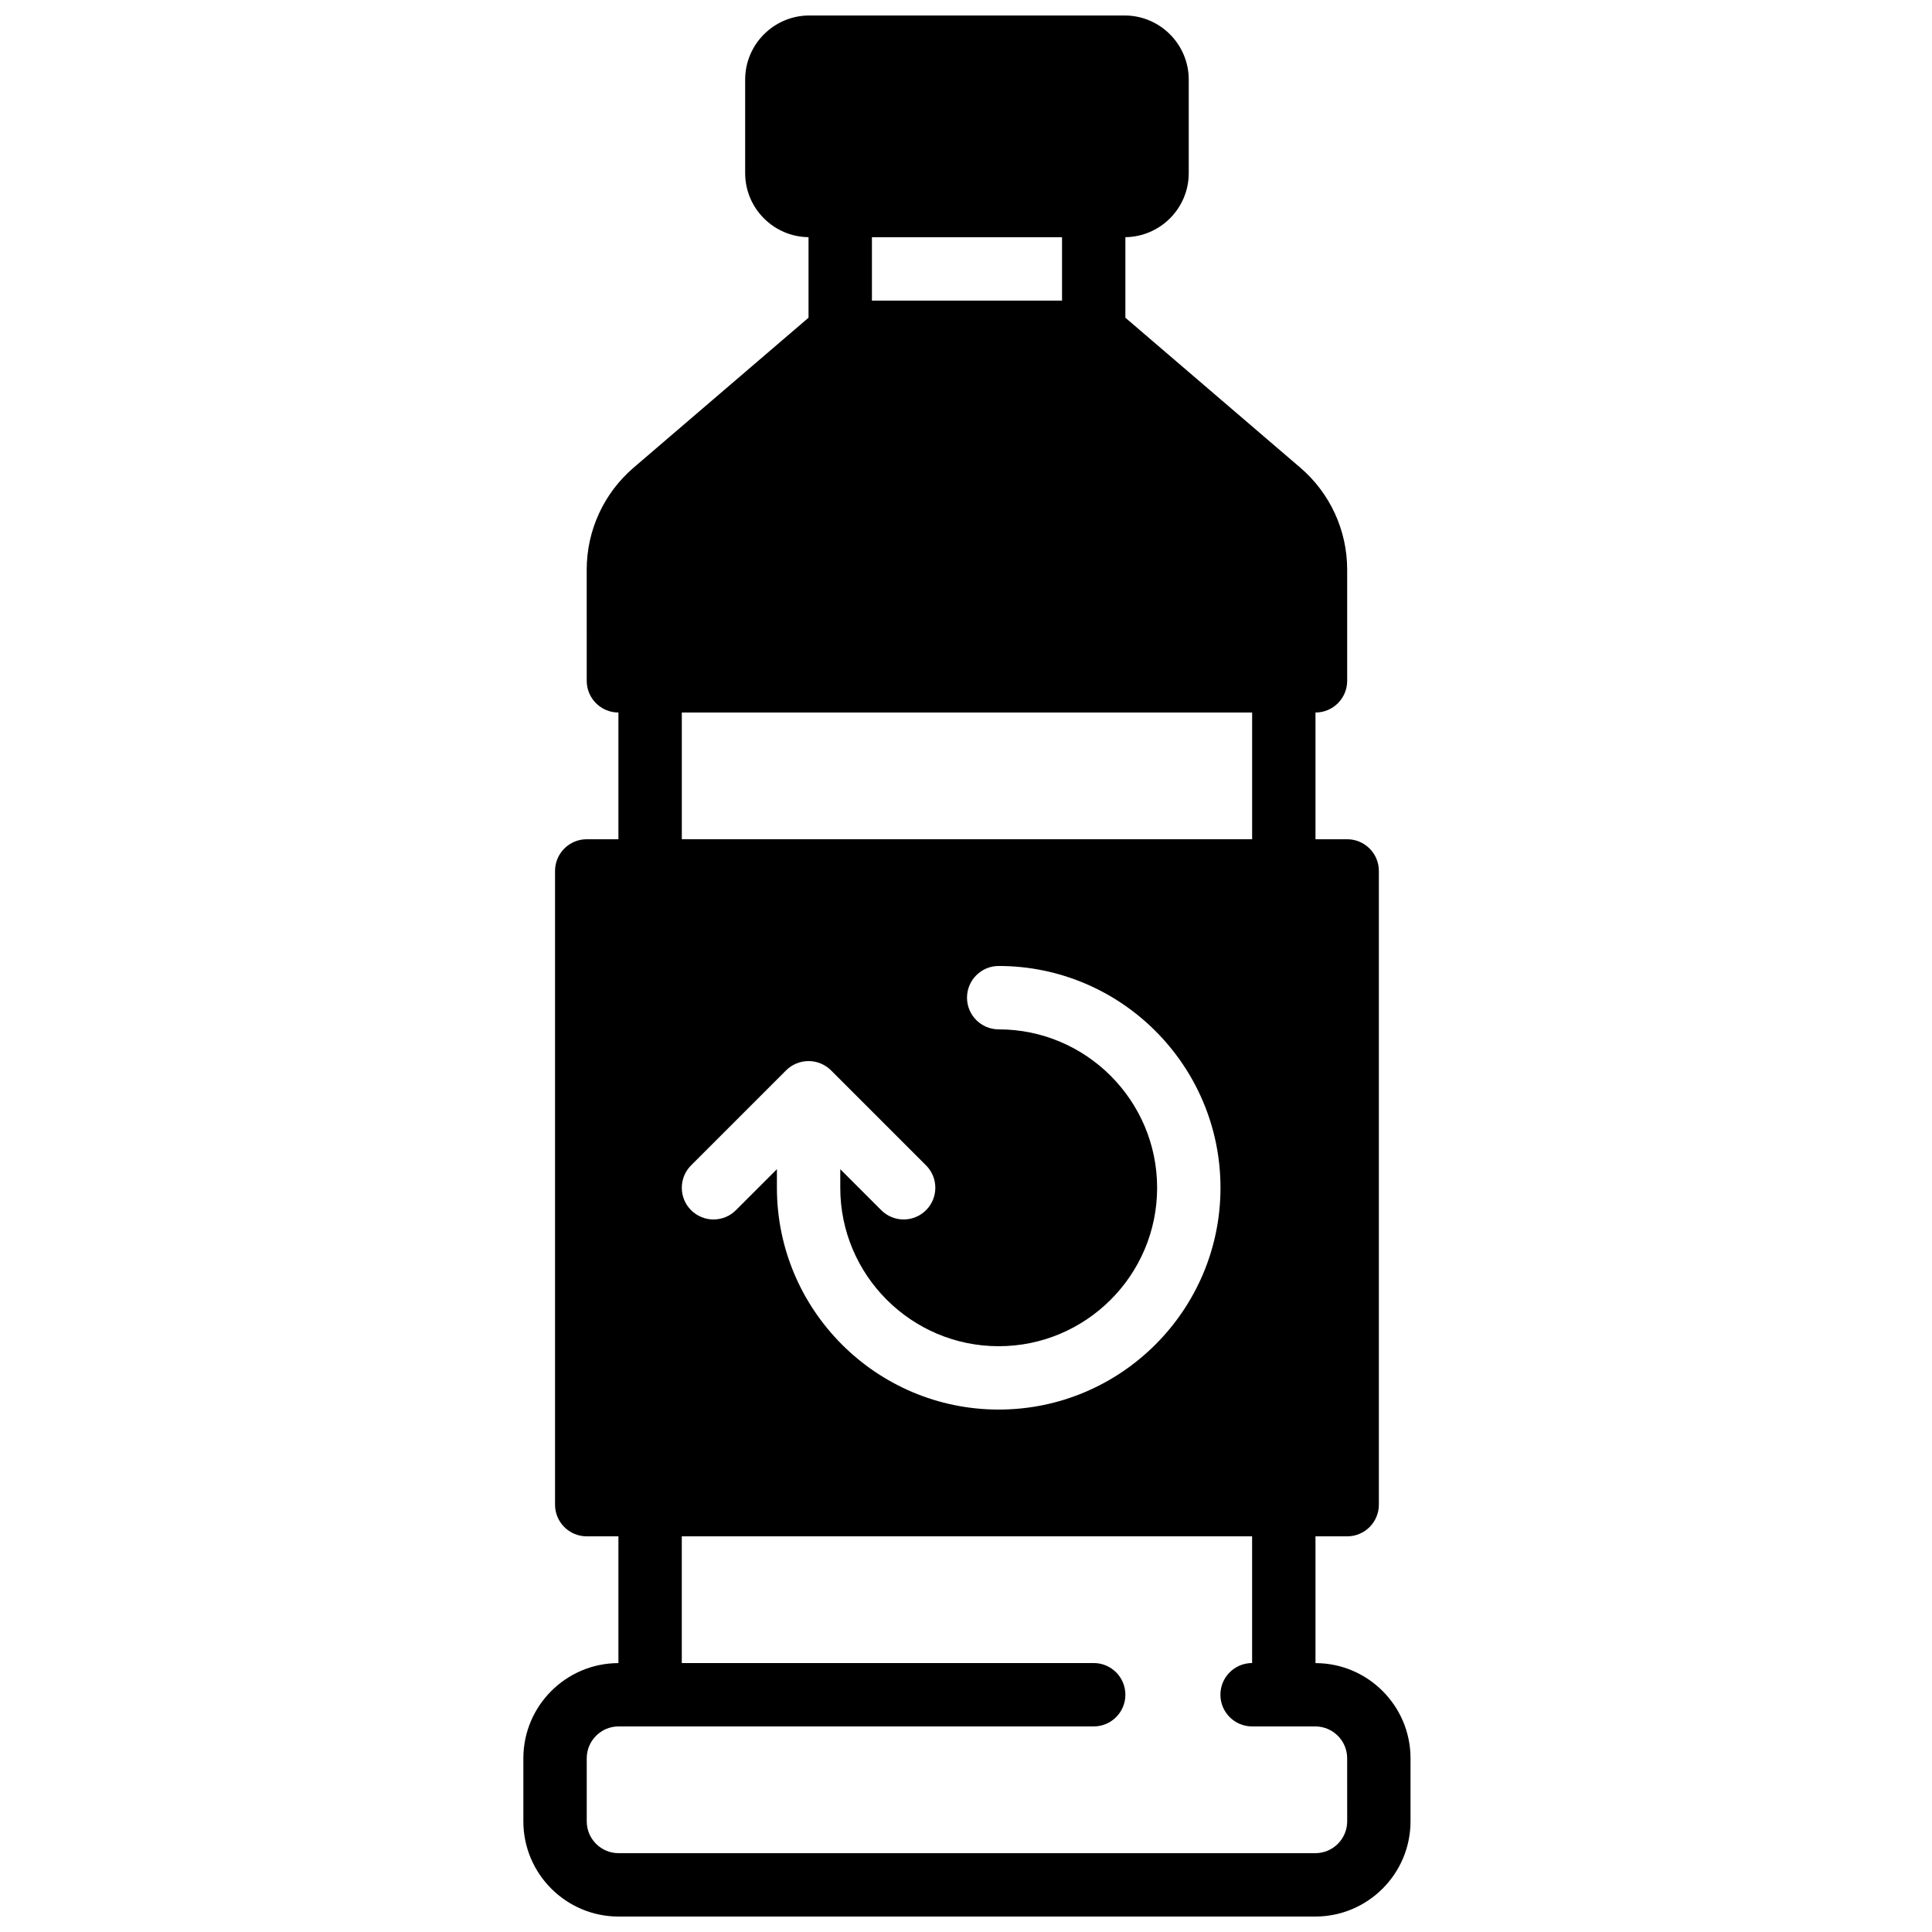 <?xml version="1.0" encoding="UTF-8"?>
<!-- Uploaded to: SVG Repo, www.svgrepo.com, Generator: SVG Repo Mixer Tools -->
<svg width="800px" height="800px" version="1.1" viewBox="144 144 512 512" xmlns="http://www.w3.org/2000/svg">
 <defs>
  <clipPath id="a">
   <path d="m282 148.09h236v503.81h-236z"/>
  </clipPath>
 </defs>
 <g clip-path="url(#a)">
  <path d="m492.66 584.74c-0.008 0-0.023-0.008-0.043-0.008v-33.586h8.398c4.637 0 8.398-3.762 8.398-8.398v-167.94c0-4.637-3.762-8.398-8.398-8.398h-8.398v-33.586c4.637 0 8.398-3.762 8.398-8.398v-29.465c0-10.41-4.535-20.27-12.438-27.039l-46.34-39.723v-21.344c9.277-0.117 16.793-7.676 16.793-16.977v-24.77c0-9.379-7.625-17.004-17.004-17.004h-83.547c-9.371 0-17.004 7.625-17.004 17.004v24.77c0 9.305 7.523 16.871 16.793 16.977v21.344l-46.344 39.727c-7.902 6.777-12.438 16.625-12.438 27.039l0.004 29.461c0 4.637 3.762 8.398 8.398 8.398v33.586h-8.398c-4.637 0-8.398 3.762-8.398 8.398v167.94c0 4.637 3.762 8.398 8.398 8.398h8.398v33.586c-0.008 0-0.023 0.008-0.043 0.008-13.871 0.043-25.148 11.344-25.148 25.223v16.711c0 13.914 11.32 25.23 25.23 25.23h184.64c13.914 0 25.234-11.32 25.234-25.234v-16.711c0-13.875-11.277-25.18-25.148-25.219zm-153.64-120.03c-1.637 1.641-3.785 2.461-5.938 2.461-2.148 0-4.301-0.824-5.938-2.461-3.281-3.281-3.281-8.59 0-11.875l25.191-25.191c0.773-0.773 1.703-1.387 2.731-1.812 2.059-0.848 4.367-0.848 6.422 0 1.031 0.43 1.957 1.043 2.731 1.812l25.191 25.191c3.281 3.281 3.281 8.59 0 11.875-1.637 1.641-3.789 2.461-5.938 2.461-2.148 0-4.301-0.824-5.938-2.461l-10.855-10.855v4.922c0 23.148 18.836 41.984 41.984 41.984s41.984-18.836 41.984-41.984c0-23.148-18.836-41.984-41.984-41.984-4.637 0-8.398-3.762-8.398-8.398s3.762-8.398 8.398-8.398c32.41 0 58.777 26.367 58.777 58.777 0 32.41-26.367 58.777-58.777 58.777s-58.777-26.367-58.777-58.777v-4.922zm36.047-257.84h50.383v16.793h-50.383zm-50.379 125.95h151.14v33.586h-151.14zm176.33 293.85c0 4.652-3.785 8.438-8.438 8.438h-184.65c-4.66 0-8.438-3.785-8.438-8.438v-16.711c0-4.652 3.789-8.438 8.438-8.438h125.91c4.637 0 8.398-3.762 8.398-8.398s-3.762-8.398-8.398-8.398h-109.16v-33.586h151.14v33.586c-4.637 0-8.398 3.762-8.398 8.398s3.762 8.398 8.398 8.398h16.75c4.652 0 8.438 3.785 8.438 8.438z"/>
 </g>
</svg>